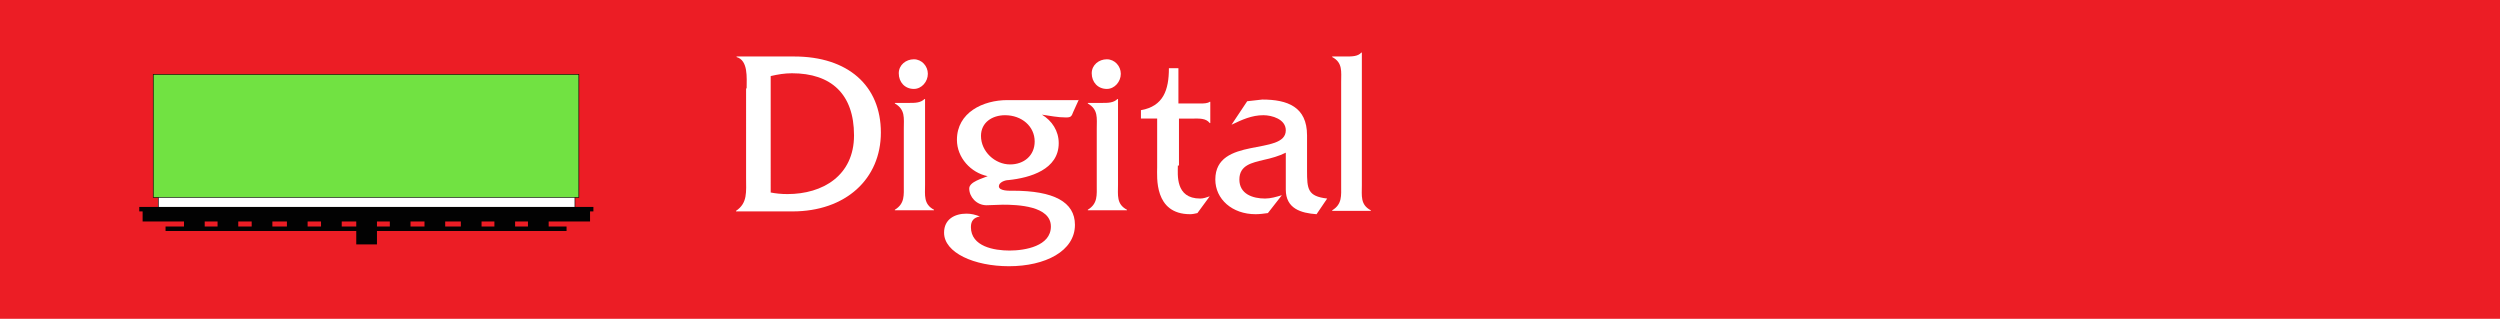 <?xml version="1.0" encoding="utf-8"?>
<!-- Generator: Adobe Illustrator 26.5.0, SVG Export Plug-In . SVG Version: 6.00 Build 0)  -->
<svg version="1.1" id="Layer_1" xmlns="http://www.w3.org/2000/svg" xmlns:xlink="http://www.w3.org/1999/xlink" x="0px" y="0px"
	 viewBox="0 0 447 57" style="enable-background:new 0 0 447 57;" xml:space="preserve">
<style type="text/css">
	.st0{fill:#EC1D25;}
	.st1{fill:#FFFFFF;stroke:#020202;stroke-width:0.108;stroke-miterlimit:10;}
	.st2{fill:#020202;}
	.st3{fill:#71E242;stroke:#000000;stroke-width:0.108;stroke-miterlimit:10;}
	.st4{fill:#FFFFFF;}
</style>
<rect class="st0" width="447" height="57"/>
<g>
	<rect x="28.3" y="19.2" class="st1" width="74.5" height="18"/>
	<rect x="25.5" y="37.2" class="st2" width="80" height="2.4"/>
	<rect x="63.7" y="38.4" class="st2" width="3.7" height="5.3"/>
	<rect x="57.4" y="38.4" class="st2" width="3.7" height="2.5"/>
	<rect x="69.7" y="38.4" class="st2" width="3.7" height="2.5"/>
	<rect x="75.9" y="38.4" class="st2" width="3.7" height="2.5"/>
	<rect x="82.4" y="38.4" class="st2" width="3.7" height="2.5"/>
	<rect x="88.4" y="38.4" class="st2" width="3.7" height="2.5"/>
	<rect x="94.4" y="38.4" class="st2" width="3.7" height="2.5"/>
	<rect x="51.3" y="38.4" class="st2" width="3.7" height="2.5"/>
	<rect x="45" y="38.4" class="st2" width="3.7" height="2.5"/>
	<rect x="38.9" y="38.4" class="st2" width="3.7" height="2.5"/>
	<rect x="32.9" y="38.4" class="st2" width="3.7" height="2.5"/>
	<rect x="27.4" y="13.3" class="st3" width="76.1" height="22"/>
	<rect x="24.9" y="37" class="st2" width="81.2" height="0.8"/>
	<rect x="29.6" y="40.5" class="st2" width="71.7" height="0.8"/>
</g>
<g>
	<path class="st4" d="M133.5,15.8c0-1.9,0.3-5-1.8-5.6v-0.1h10.3c9.6,0,15.5,5.2,15.5,13.6c0,8.3-6.3,14.1-15.8,14.1h-10.1v-0.1
		c2.1-1.4,1.8-3.4,1.8-5.9V15.8z M137.7,34.4c1,0.2,2,0.3,3.1,0.3c6.3,0,11.9-3.3,11.9-10.5c0-7.4-4.1-11.1-11.1-11.1
		c-1.3,0-2.5,0.2-3.8,0.5V34.4z"/>
	<path class="st4" d="M162.6,18.4c1,0,2,0,2.7-0.7h0.1v15.3c0,1.9-0.3,3.5,1.6,4.5v0.1h-7v-0.1c1.8-1.1,1.6-2.6,1.6-4.5V23
		c0-1.9,0.3-3.4-1.6-4.5v-0.1H162.6z M163.4,15.9c-1.6,0-2.7-1.2-2.7-2.8c0-1.5,1.3-2.5,2.7-2.5c1.4,0,2.5,1.2,2.5,2.6
		S164.8,15.9,163.4,15.9z"/>
	<path class="st4" d="M192.9,17.8l-1,2.2c-0.3,0.8-0.4,1-1.3,1c-1.5,0-2.9-0.3-4.3-0.5c1.8,1.1,3,2.9,3,5.1c0,4.7-5.1,6.2-9,6.6
		c-0.6,0-1.7,0.4-1.7,1.1c0,0.9,2,0.8,2.5,0.8c7.3,0,11.1,2,11.1,6.1c0,4.7-5.3,7.4-11.8,7.4c-6.2,0-11.6-2.4-11.6-6
		c0-2.4,1.9-3.4,4-3.4c0.9,0,1.6,0.2,2.4,0.5c-1.1,0.2-1.6,0.8-1.6,1.9c0,3.5,4.2,4.2,6.9,4.2c2.8,0,7.4-0.8,7.4-4.3
		c0-3.7-6-3.9-8.6-3.9l-2.9,0.1c-1.8,0-3.1-1.5-3.1-3c0-1.2,2.4-1.8,3.3-2.2c-3-0.6-5.5-3.3-5.5-6.5c0-4.9,4.7-7.1,9-7.1H192.9z
		 M180.6,29.4c2.5,0,4.4-1.6,4.4-4.1c0-2.7-2.3-4.7-5.3-4.7c-2.3,0-4.3,1.3-4.3,3.7C175.4,27.1,177.9,29.4,180.6,29.4z"/>
	<path class="st4" d="M197.1,18.4c1,0,2,0,2.7-0.7h0.1v15.3c0,1.9-0.3,3.5,1.6,4.5v0.1h-7v-0.1c1.8-1.1,1.6-2.6,1.6-4.5V23
		c0-1.9,0.3-3.4-1.6-4.5v-0.1H197.1z M197.9,15.9c-1.6,0-2.7-1.2-2.7-2.8c0-1.5,1.3-2.5,2.7-2.5c1.4,0,2.5,1.2,2.5,2.6
		S199.3,15.9,197.9,15.9z"/>
	<path class="st4" d="M210.6,29.6c0,1.6-0.5,5.9,4,5.9c0.6,0,1.1-0.2,1.7-0.4l-2.2,3c-0.4,0.1-0.9,0.2-1.3,0.2
		c-6.5,0-5.9-6.7-5.9-8.4v-8.7h-2.9v-1.5c4-0.7,5-3.6,5-7.5h1.7v6.3h4c0.5,0,1.2,0,1.6-0.3h0.1V22h-0.1c-0.7-0.9-1.9-0.8-3-0.8h-2.5
		V29.6z"/>
	<path class="st4" d="M235.4,38.3c-2.8-0.2-5.5-1-5.5-4.4v-6.6c-1.2,0.6-2.6,1-4,1.3c-2,0.5-4.3,0.9-4.3,3.5c0,2.6,2.4,3.4,4.6,3.4
		c1,0,2-0.3,3-0.6l-2.5,3.2c-0.7,0.1-1.5,0.2-2.2,0.2c-4.2,0-7.2-2.7-7.2-6.2c0-7.8,12.6-4.2,12.6-8.8c0-2-2.5-2.7-4-2.7
		c-2.1,0-3.8,0.8-5.7,1.7l2.8-4.2l2.7-0.3c4.5,0,8,1.3,8,6.4v6.3c0,3.3,0.1,4.6,3.6,5L235.4,38.3z"/>
	<path class="st4" d="M240.7,10.1c1,0,2.1,0,2.7-0.7h0.1v23.7c0,1.9-0.3,3.5,1.6,4.5v0.1h-6.9v-0.1c1.8-1.1,1.6-2.6,1.6-4.5V14.7
		c0-1.9,0.3-3.5-1.6-4.5v-0.1H240.7z"/>
</g>
</svg>
